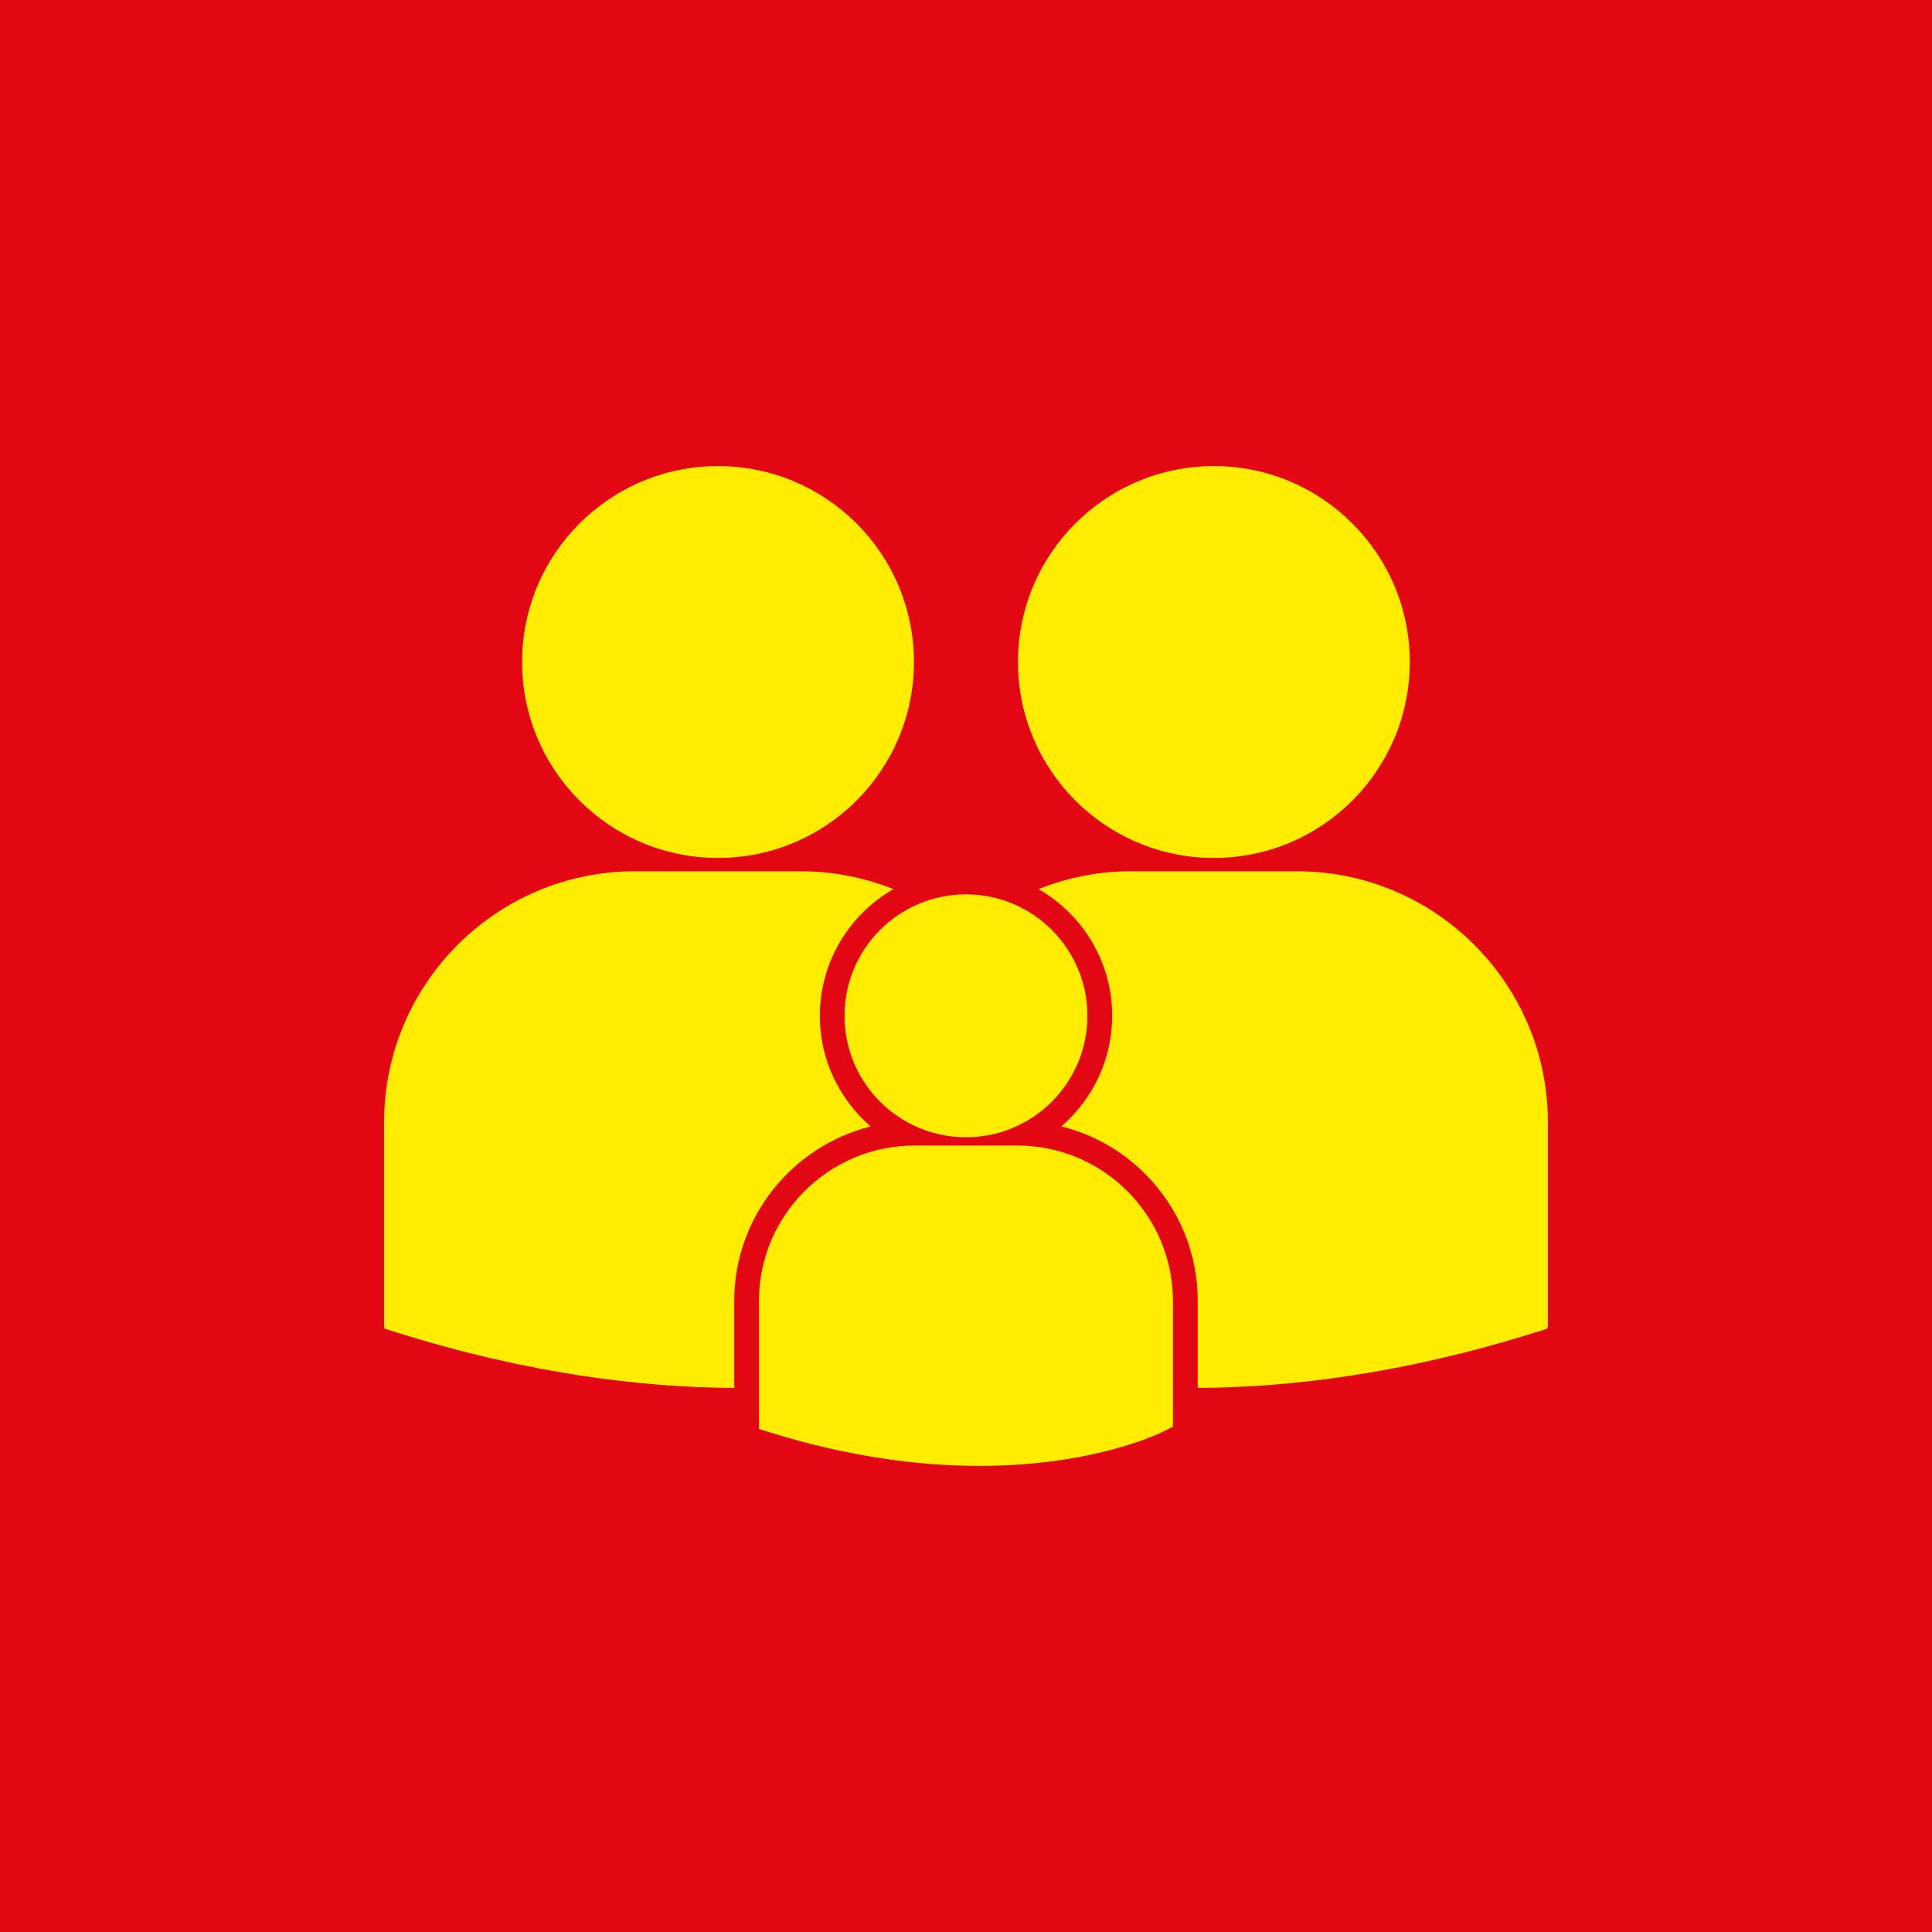 <?xml version="1.0" encoding="UTF-8"?>
<svg xmlns="http://www.w3.org/2000/svg" xmlns:xlink="http://www.w3.org/1999/xlink" fill="#ffed00" version="1.1" id="Capa_1" width="256px" height="256px" viewBox="-32.56 -32.56 163.79 163.79" xml:space="preserve" stroke="#ffed00" stroke-width="0.001">

<g id="SVGRepo_bgCarrier" stroke-width="0" transform="translate(0,0), scale(1)">

<rect x="-32.56" y="-32.56" width="163.79" height="163.79" rx="0" fill="#e30613"></rect>

</g>

<g id="SVGRepo_tracerCarrier" stroke-linecap="round" stroke-linejoin="round" stroke="#CCCCCC" stroke-width="0.592"></g>

<g id="SVGRepo_iconCarrier"> <g> <g> <circle cx="49.332" cy="53.557" r="10.297"></circle> <path d="M53.7,64.556h-8.737c-7.269,0-13.183,5.916-13.183,13.184v10.688l0.027,0.166l0.735,0.229 c6.937,2.168,12.965,2.892,17.927,2.892c9.688,0,15.303-2.764,15.65-2.938l0.688-0.351l0.071,0.002V77.739 C66.883,70.472,60.971,64.556,53.7,64.556z"></path> <circle cx="28.312" cy="23.563" r="16.611"></circle> <path d="M70.35,40.174c9.174,0,16.609-7.44,16.609-16.613c0-9.17-7.438-16.609-16.609-16.609c-9.176,0-16.61,7.437-16.61,16.609 S61.174,40.174,70.35,40.174z"></path> <path d="M41.258,62.936c-2.637-2.274-4.314-5.632-4.314-9.378c0-4.594,2.519-8.604,6.243-10.743 c-2.425-0.965-5.061-1.511-7.826-1.511H21.266C9.54,41.303,0,50.847,0,62.571v17.241l0.043,0.269L1.23,80.45 c10.982,3.432,20.542,4.613,28.458,4.656v-7.367C29.688,70.595,34.623,64.599,41.258,62.936z"></path> <path d="M77.398,41.303H63.305c-2.765,0-5.398,0.546-7.824,1.511c3.727,2.139,6.246,6.147,6.246,10.743 c0,3.744-1.678,7.102-4.313,9.376c2.656,0.661,5.101,2.02,7.088,4.008c2.888,2.89,4.479,6.726,4.478,10.8v7.365 c7.916-0.043,17.477-1.225,28.457-4.656l1.187-0.369l0.044-0.269V62.571C98.664,50.847,89.124,41.303,77.398,41.303z"></path> </g> </g> </g>

</svg>

